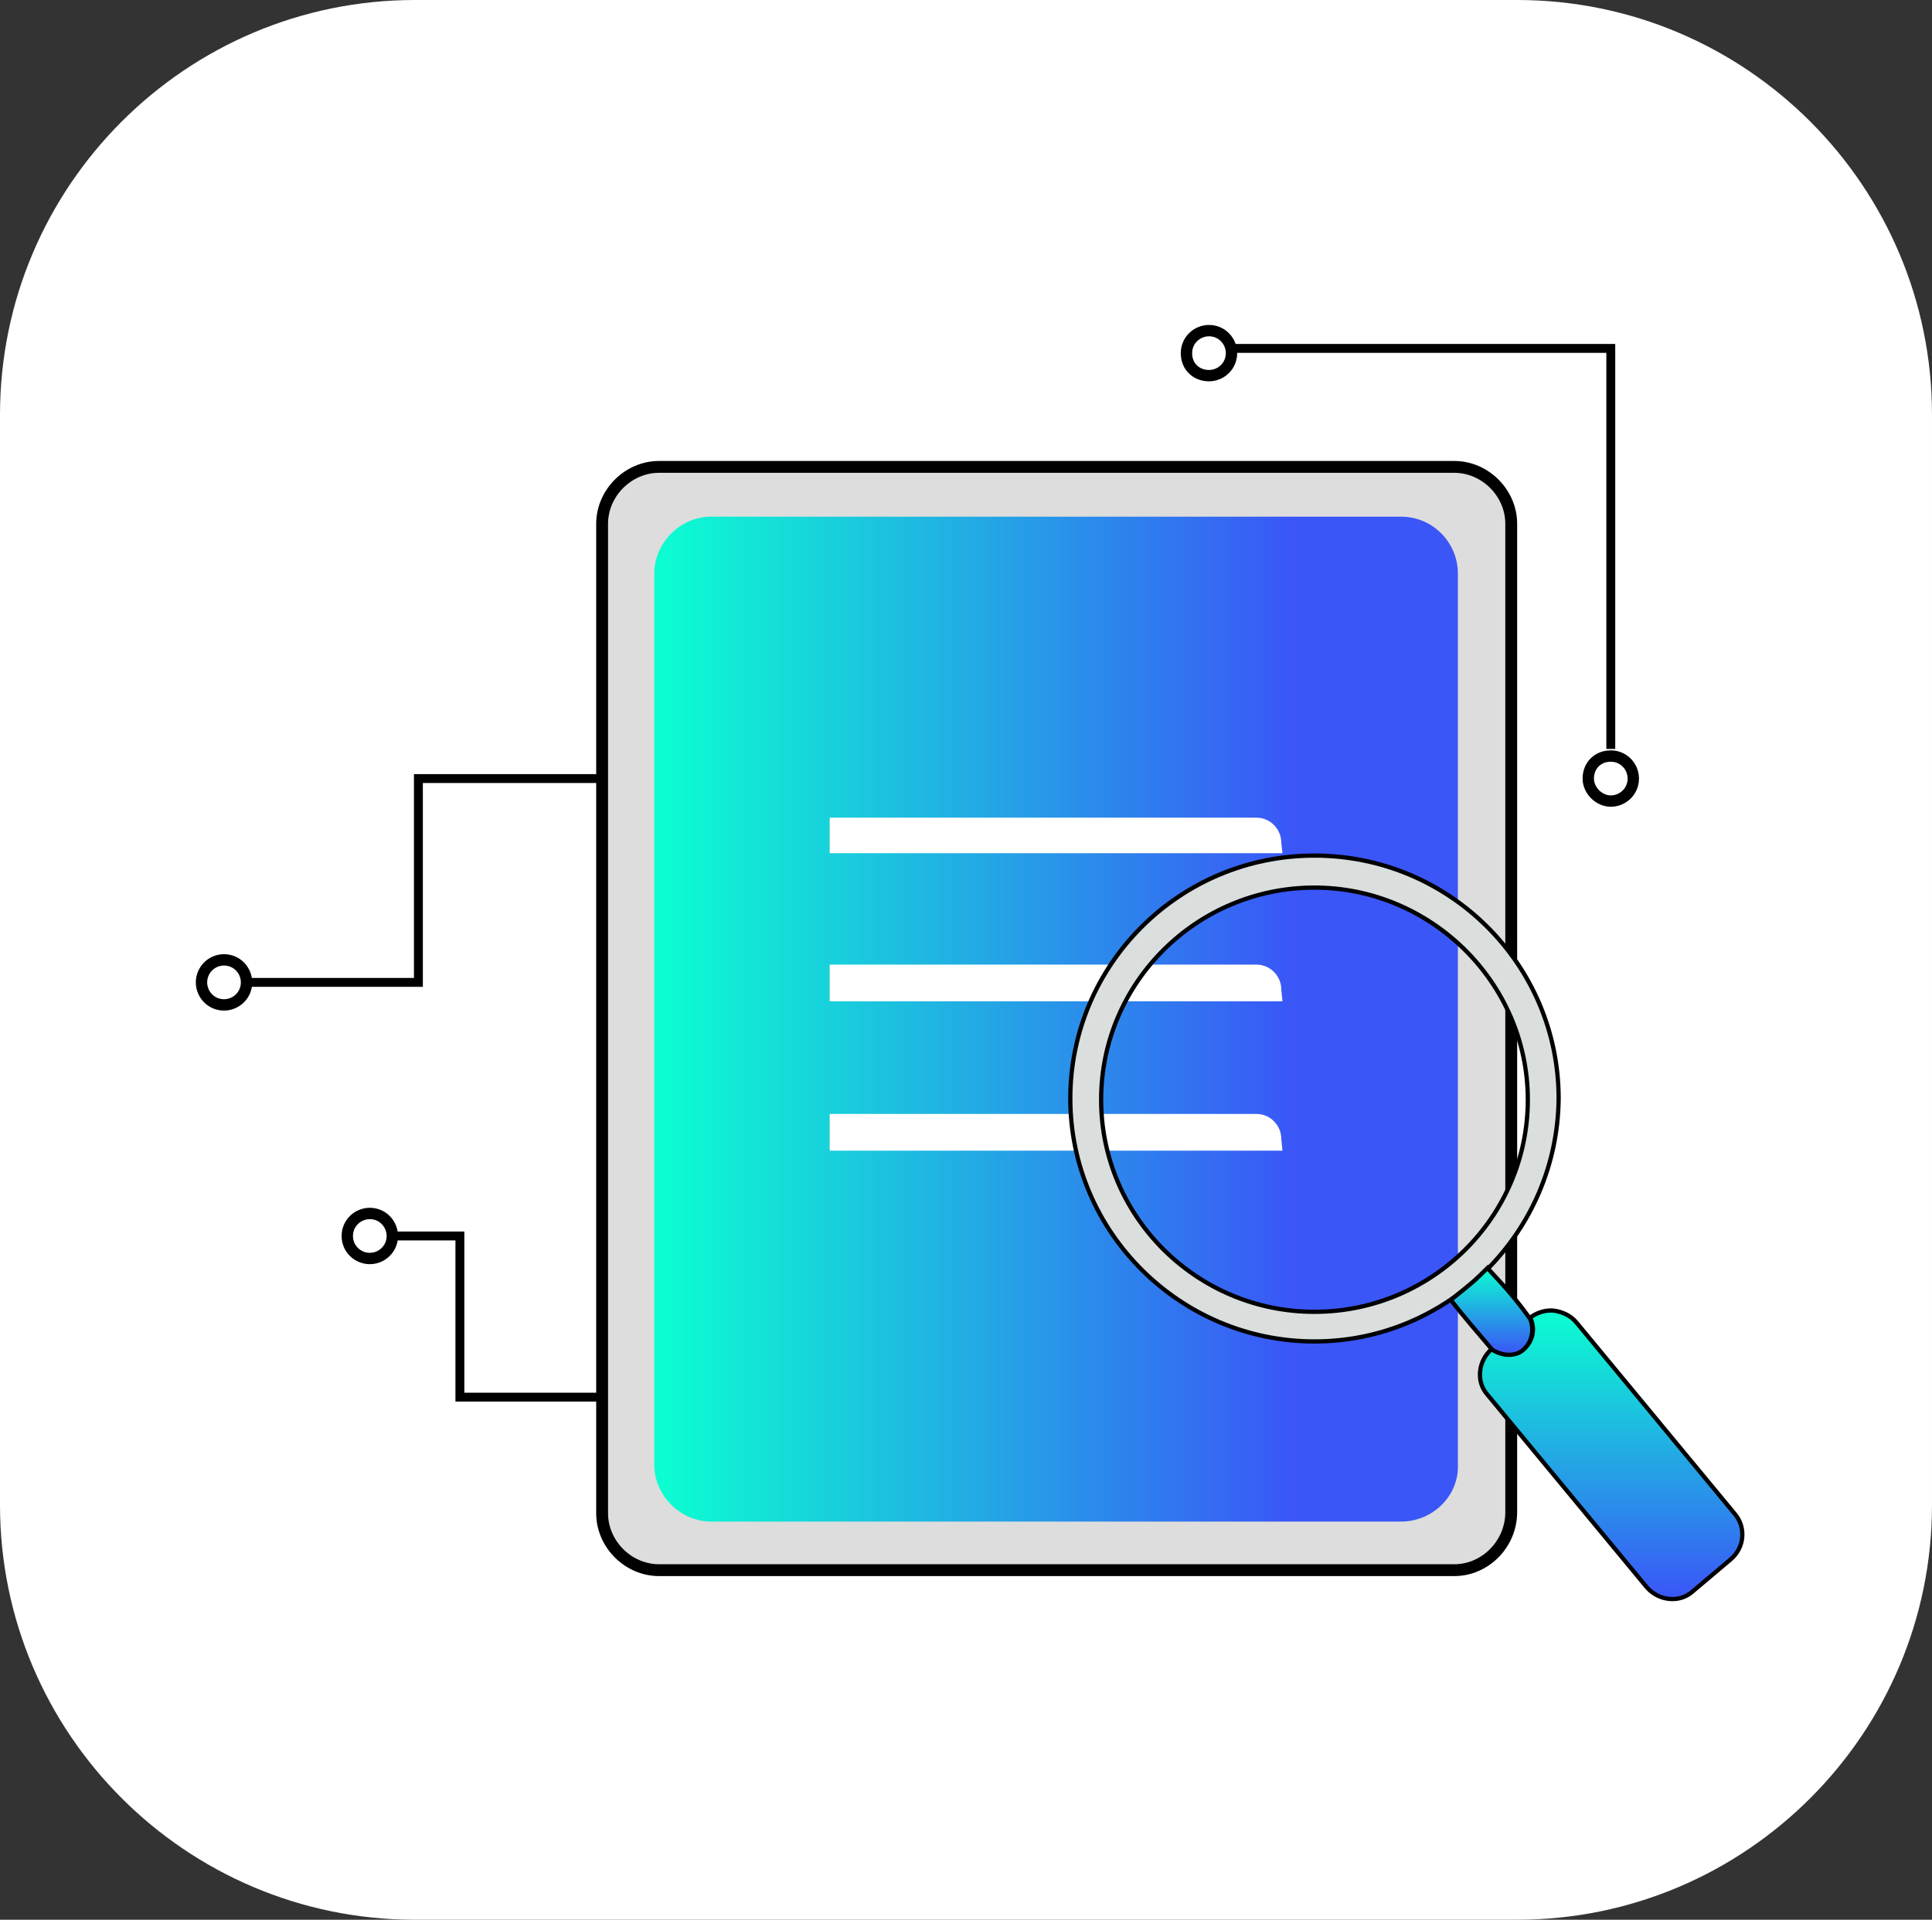 <?xml version="1.0" encoding="utf-8"?>
<!-- Generator: Adobe Illustrator 25.0.0, SVG Export Plug-In . SVG Version: 6.00 Build 0)  -->
<svg version="1.1" id="Layer_1" xmlns="http://www.w3.org/2000/svg" xmlns:xlink="http://www.w3.org/1999/xlink" x="0px" y="0px"
	 viewBox="0 0 163 162" style="enable-background:new 0 0 163 162;" xml:space="preserve">
<rect x="0" y="0" width="163" height="162" fill="#333333" stroke="none"/>
<style type="text/css">
	.st0{display:none;}
	.st1{display:inline;}
	.st2{fill:#FFFFFF;}
	.st3{display:inline;fill:#DADFDE;stroke:#000000;stroke-miterlimit:10;}
	.st4{display:inline;fill:none;stroke:#000000;}
	.st5{display:inline;fill:none;stroke:#000000;stroke-width:1.345;stroke-miterlimit:10;}
	.st6{display:inline;fill:none;stroke:#000000;stroke-miterlimit:10;}
	.st7{display:inline;fill:#FFFFFF;}
	.st8{fill:#DADFDE;}
	.st9{fill:#25C4EA;}
	.st10{fill:url(#SVGID_1_);}
	.st11{fill:url(#SVGID_2_);}
	.st12{fill:url(#SVGID_3_);}
	.st13{fill:url(#SVGID_4_);}
	.st14{fill:url(#SVGID_5_);}
	.st15{fill:url(#SVGID_6_);}
	.st16{fill:url(#SVGID_7_);}
	.st17{fill:url(#SVGID_8_);}
	.st18{fill:#12C1E9;}
	.st19{display:inline;fill:url(#SVGID_9_);}
	.st20{display:inline;fill:url(#SVGID_10_);}
	.st21{display:inline;fill:url(#SVGID_11_);}
	.st22{display:inline;fill:url(#SVGID_12_);}
	.st23{display:inline;fill:#DDDDDD;stroke:#000000;stroke-miterlimit:10;}
	.st24{display:inline;fill:url(#SVGID_13_);}
	.st25{display:inline;fill:url(#SVGID_14_);}
	.st26{display:inline;fill:url(#SVGID_15_);}
	.st27{display:inline;fill:url(#SVGID_16_);}
	.st28{display:inline;fill:none;stroke:#000000;stroke-width:0.57;stroke-miterlimit:10;}
	.st29{display:inline;fill:url(#SVGID_17_);}
	.st30{display:inline;fill:#DDDDDD;stroke:#000000;stroke-width:0.413;stroke-miterlimit:10;}
	.st31{fill:#DDDDDD;stroke:#000000;stroke-miterlimit:10;}
	.st32{fill:url(#SVGID_18_);}
	.st33{fill:#DADFDE;stroke:#000000;stroke-width:0.358;stroke-miterlimit:10;}
	.st34{fill:url(#SVGID_19_);}
	.st35{fill:none;stroke:#000000;stroke-width:0.358;stroke-miterlimit:10;}
	.st36{fill:url(#SVGID_20_);stroke:#000000;stroke-width:0.358;stroke-miterlimit:10;}
	.st37{fill:none;stroke:#000000;stroke-width:0.958;stroke-miterlimit:10;}
	.st38{fill:none;stroke:#000000;stroke-width:0.75;stroke-miterlimit:10;}
</style>
<g class="st0">
	<g class="st1">
		<path class="st2" d="M35,0h93c19.3,0,35,15.7,35,35v92c0,19.3-15.7,35-35,35H35c-19.3,0-35-15.7-35-35V35C0,15.7,15.7,0,35,0z"/>
	</g>
	<path class="st3" d="M41.4,62.8c0-5.6,0-11.2,0-16.9c0-1.8,0.6-2.2,2.3-2.1c15.2,1.3,28.2-3,38.4-14.7c1.4-1.6,2-1.6,3.4,0
		c9.2,10.5,20.9,15.1,34.8,14.8c1.3-0.1,2.7-0.1,4-0.2c1.3-0.1,2,0.4,2,1.8c0,11.2,0.2,22.3-0.1,33.5c-0.2,10.2-3.7,19.4-9.4,27.8
		c-8.2,11.7-19,20.3-31.9,26.3c-0.7,0.3-1.3,0.3-1.9,0c-10.4-4.9-19.7-11.3-27.3-20c-7.6-8.8-12.6-18.8-13.9-30.4
		c-0.2-2-0.3-4.1-0.3-6.1C41.4,72,41.4,67.4,41.4,62.8z"/>
	<path class="st4" d="M41.6,63.6h-9.4c-3.4,0-6.2,2.8-6.2,6.2S23.1,76,19.7,76h-7"/>
	<path class="st5" d="M10.4,78.3c1.3,0,2.4-1.1,2.4-2.4s-1.1-2.4-2.4-2.4S8,74.6,8,75.9S9.1,78.3,10.4,78.3z"/>
	<path class="st4" d="M45.1,94.7H38c-4.8,0-8.7,3.9-8.7,8.7V118"/>
	<path class="st5" d="M29.3,122.8c1.3,0,2.4-1.1,2.4-2.4s-1.1-2.4-2.4-2.4s-2.4,1.1-2.4,2.4C26.9,121.7,28,122.8,29.3,122.8z"/>
	<path class="st5" d="M153.6,67.3c1.3,0,2.4-1.1,2.4-2.4c0-1.3-1.1-2.4-2.4-2.4c-1.3,0-2.4,1.1-2.4,2.4
		C151.2,66.1,152.3,67.3,153.6,67.3z"/>
	<path class="st6" d="M125.9,77.7h4.9c3.9,0,7.2-3.2,7.2-7.2c0-3.2,2.6-5.7,5.7-5.7h7.5"/>
	<path class="st7" d="M50.3,66.3c0-4.4,0-8.8,0-13.2c0-1.4,0.4-1.7,1.8-1.6c11.9,1.1,22-2.4,30-11.4c1.1-1.3,1.6-1.3,2.7,0
		c7.2,8.2,16.4,11.8,27.2,11.6c1.1,0,2.1-0.1,3.2-0.2c1.1-0.1,1.6,0.4,1.6,1.4c0,8.7,0.1,17.5-0.1,26.2c-0.2,7.9-2.9,15.2-7.4,21.7
		c-6.4,9.2-14.9,15.9-25,20.5c-0.5,0.2-1,0.3-1.6,0c-8.1-3.8-15.4-8.9-21.4-15.7c-5.9-6.9-9.8-14.7-10.9-23.8
		c-0.2-1.6-0.2-3.2-0.2-4.8C50.3,73.6,50.3,70,50.3,66.3z"/>
	<path class="st6" d="M50.3,66.3c0-4.4,0-8.8,0-13.2c0-1.4,0.4-1.7,1.8-1.6c11.9,1.1,22-2.4,30-11.4c1.1-1.3,1.6-1.3,2.7,0
		c7.2,8.2,16.4,11.8,27.2,11.6c1.1,0,2.1-0.1,3.2-0.2c1.1-0.1,1.6,0.4,1.6,1.4c0,8.7,0.1,17.5-0.1,26.2c-0.2,7.9-2.9,15.2-7.4,21.7
		c-6.4,9.2-14.9,15.9-25,20.5c-0.5,0.2-1,0.3-1.6,0c-8.1-3.8-15.4-8.9-21.4-15.7c-5.9-6.9-9.8-14.7-10.9-23.8
		c-0.2-1.6-0.2-3.2-0.2-4.8C50.3,73.6,50.3,70,50.3,66.3z"/>
	<g class="st1">
		<path class="st8" d="M59.2,92.3c-0.4,0-0.7-0.3-0.9-0.6c-0.1-0.2-0.2-0.3-0.4-0.4c0.1-0.5,0.1-1-0.6-1.1c-0.4-0.8-0.4-1.7,0-2.3
			c0.8-1.2,0.2-1.7-0.7-2.2c-0.7-0.3-1.3-0.8-1.9-1.2c-0.8-0.5-1.4-1-2.1,0.2c-0.3,0.7-0.9,0.6-1.4,0.3c-2-1.2-4.1-2.5-6.1-3.7
			c-0.8-0.5-0.9-1.1-0.4-1.9c4.5-7.4,9-14.7,13.4-22.1c0.5-0.8,1.1-0.9,1.8-0.4c1.8,1.2,3.7,2.3,5.7,3.4c1.1,0.6,1.3,1.3,0.5,2.2
			c-0.7,0.8-0.4,1.3,0.4,1.8c2,1.1,4.4,1,6.4,2c0.5,0.2,0.8-0.1,1-0.4c3.1-4.7,7.8-4.7,12.6-4.4c2.2,0.1,4.2,0.7,6.3,1.4
			c1.8,0.6,3.6,0.7,5.4,1.2c0.7,0.2,1.1-0.7,1.7-0.7c0.1-0.5-0.3-0.8-0.4-1.1c-0.8-1.2-0.6-2.1,0.8-2.8c1.7-0.9,3.4-2,5.1-3.1
			c0.9-0.6,1.5-0.6,2.1,0.4c4.4,7.3,8.9,14.7,13.4,22c0.6,0.9,0.4,1.4-0.5,1.9c-1.9,1.1-3.8,2.2-5.6,3.4c-1.1,0.7-1.6,0.4-2.2-0.6
			c-1.1-1.8-1.2-1.8-2.8-0.4c-0.4,0.3-0.7,0.6-1.1,0.8c-1.1,0.7-1.7,1.5-1.6,3.1c0.2,2.2-1.1,3.6-3.2,4.1c-0.6,0.1-0.9,0.1-0.9,0.9
			c-0.1,3.7-2,4.9-5.5,3.7c-0.2-0.1-0.3-0.1-0.5-0.1c-0.9,3-1.5,3.4-4.8,3.5c-0.7,0-0.8,0.2-1,0.8c-0.6,2.3-2.2,3.4-4.6,3.2
			c-2.1-0.2-4-0.7-5.7-1.8c-0.9-0.6-1.4-0.3-2.1,0.5c-2,2.7-4.6,2.7-6.6,0c-0.4-0.6-0.7-0.4-1.2-0.3c-2.8,0.8-4.6-0.4-5.1-3.3
			c-0.1-0.7-0.3-0.8-0.9-0.9c-1.6-0.1-2.7-0.9-3.2-2.4C62.3,92.7,61.9,92.2,59.2,92.3z M100.4,64.7c-1.3-0.2-2.6-0.1-3.8,0.4
			c-0.2,0-0.4-0.1-0.7-0.1c-0.1-0.2-0.2-0.2-0.3-0.1c-1.4-0.4-2.9-0.7-4.3-1.1c-2.9-0.9-5.9-1.2-8.9-0.9c-2.8,0.3-5.3,1.1-6.9,3.7
			c-1.2,1.9-2.6,3.7-3.8,5.6c-0.6,0.8-1.8,2-1.2,2.7c0.8,0.9,2.4,0.6,3.6,0.1c1.1-0.3,2.1-0.9,2.9-1.8c0.6-0.6,1.2-1.2,1.8-1.8
			c2.2-2.2,3.6-2.4,6.3-0.7c5.8,3.6,11.6,7.3,17.3,10.9c3.8,2.4,3.8,2.4,7.3-0.6c0.7-0.6,0.7-0.9,0.2-1.7c-2.8-4.6-5.6-9.2-8.4-13.8
			C101.2,65.2,101.1,64.6,100.4,64.7z M71.8,77c-0.4-0.1-1.1-0.2-1.8-0.4c-1.9-0.6-2.2-1.1-1.2-2.8c0.9-1.7,1.9-3.3,3.1-4.9
			c0.7-1.1,0.4-1.3-0.6-1.6c-1.8-0.5-3.8-0.5-5.4-1.7C65,65,64.5,65.2,64,66.1c-2.5,4.2-5.1,8.4-7.7,12.6c-0.7,1.1-2,2.4-1.8,3.4
			c0.2,1.1,2.1,1.5,3.2,2.3c0.8,0.6,1.3,0.7,2.1-0.3c1.3-1.7,4.3-1.7,5.6-0.1c0.7,0.9,0.9,0.9,1.9,0.2c2.7-2.1,5.8-0.3,6,2.2
			c0.1,0.8,0.3,1.1,1.2,1.3c2.2,0.4,3.3,1.7,3.3,4c0,0.8,0.2,1,0.9,1.2c2.2,0.7,3.5,2.7,2.6,4.6c-1.2,2.2,0.2,2.7,1.6,3.2
			c1.2,0.4,2.3,0.9,3.6,1.1c1.7,0.2,2.4-0.7,2.9-1.7c0.7-1.3-0.3-2.2-1.3-2.8c-2.4-1.4-4.9-2.8-7.4-4.3c-0.5-0.3-1.2-0.6-0.7-1.3
			c0.4-0.7,1-0.3,1.5-0.1c3.5,2.1,7,4.1,10.5,6.2c0.7,0.4,1.2,0.5,1.8-0.1c1.7-1.4,1.7-3.1-0.4-4.3c-2.4-1.5-5-2.9-7.5-4.3
			c-0.6-0.3-1.3-0.7-0.8-1.4c0.4-0.7,1.1-0.2,1.5,0.1c3.9,2.3,7.9,4.4,11.6,6.9c0.7,0.5,1.3,0.5,2-0.1c1.7-1.3,1.5-3.3-0.5-4.6
			c-1.9-1.2-3.8-2.2-5.7-3.3c-0.7-0.4-2.1-0.6-1.5-1.7c0.5-0.9,1.6-0.1,2.3,0.3c2.2,1.3,4.4,2.6,6.7,3.8c0.9,0.6,2,0.7,2.9,0.1
			c0.9-0.7,0.9-1.7,0.9-2.7c-0.1-1.2-0.8-1.7-1.6-2.3c-5.8-3.7-11.7-7.4-17.5-11c-5.3-3.2-3.6-3.4-8,0.9
			C76.5,75.9,74.5,76.9,71.8,77z M119.2,79.2c-0.2-0.3-0.4-0.7-0.7-1.1c-3.3-5.4-6.6-10.8-9.8-16.2c-0.8-1.4-1.4-3.6-2.7-3.8
			c-1.2-0.2-2.7,1.4-4.2,2.2c-0.9,0.5-1.2,0.9-0.5,2c3.9,6.4,7.8,12.8,11.8,19.2c0.2,0.3,0.4,0.7,0.7,0.9
			C114.2,82.7,119.1,79.7,119.2,79.2z M64.8,61.7c-0.2-0.1-0.4-0.3-0.7-0.4c-1.4-0.8-2.8-1.7-4.1-2.6c-0.7-0.4-0.9,0.1-1.2,0.5
			c-4.1,6.7-8.1,13.3-12.2,20c-0.4,0.7-0.3,1,0.3,1.4c1.2,0.7,2.3,1.3,3.4,2.1c1.1,0.8,1.5,0.4,2.1-0.6C56.2,75.7,60.1,69.3,64,63
			C64.3,62.7,64.5,62.3,64.8,61.7z M62.8,94c-0.1,1.2,1,1.7,1.9,2.3c0.8,0.6,1.4-0.5,1.8-0.9c1.7-2.1,3.2-4.3,4.8-6.6
			c0.9-1.3,0.8-2.8-0.4-3.5c-1.3-0.8-2.4-0.3-3.3,0.9c-1.4,2-2.8,3.9-4.2,5.9C63,92.7,62.8,93.2,62.8,94z M76.2,91.6
			c-0.1-0.9-0.4-1.7-1.3-2c-1-0.4-1.9-0.2-2.6,0.7c-1.6,2.1-3.1,4.2-4.5,6.3c-0.9,1.3-0.8,2.7,0.4,3.3c1.3,0.8,2.4,0.3,3.3-0.9
			c1.4-2,2.8-3.9,4.2-5.9C76,92.7,76.3,92.2,76.2,91.6z M79.9,96.7c0-1-0.5-1.6-1.3-2.1s-1.7-0.3-2.2,0.4c-1.1,1.3-2.1,2.7-3,4.2
			c-0.4,0.8-0.2,1.7,0.5,2.4c0.6,0.6,1.3,0.8,2.2,0.4C77.1,101.7,79.9,97.8,79.9,96.7z M64.9,86.5c-0.1-0.9-0.6-1.6-1.5-2
			s-1.7-0.1-2.3,0.6C60.3,86,59.7,87,59,88c-0.6,0.8-0.3,1.7,0.2,2.4c0.6,0.7,1.4,0.9,2.3,0.7C62.5,90.9,64.9,87.7,64.9,86.5z"/>
		<path class="st8" d="M57.2,89.9c0.7,0.1,0.8,0.9,0.8,1.4C57.5,91.1,57.2,90.4,57.2,89.9z"/>
		<path class="st9" d="M57.9,91.3c0.1,0.2,0.2,0.3,0.4,0.4C58.2,91.6,58,91.4,57.9,91.3z"/>
		
			<linearGradient id="SVGID_1_" gradientUnits="userSpaceOnUse" x1="54.479" y1="319.543" x2="105.426" y2="319.543" gradientTransform="matrix(1 0 0 1 0 -236)">
			<stop  offset="0" style="stop-color:#0BFFD1"/>
			<stop  offset="1" style="stop-color:#3A56F7"/>
		</linearGradient>
		<path class="st10" d="M71.8,77c2.7-0.2,4.7-1.1,6.4-2.8c4.4-4.3,2.7-4.1,8-0.9c5.9,3.6,11.7,7.3,17.5,11c0.9,0.6,1.6,1.1,1.6,2.3
			c0,1-0.1,2-0.9,2.7c-0.9,0.7-2,0.5-2.9-0.1c-2.2-1.2-4.4-2.6-6.7-3.8c-0.7-0.4-1.8-1.2-2.3-0.3c-0.6,1.1,0.8,1.3,1.5,1.7
			c1.9,1.2,3.8,2.2,5.7,3.3c2,1.3,2.1,3.3,0.5,4.6c-0.7,0.6-1.3,0.6-2,0.1c-3.7-2.6-7.7-4.7-11.6-6.9c-0.5-0.3-1.1-0.8-1.5-0.1
			c-0.5,0.8,0.2,1.1,0.8,1.4c2.5,1.4,5.1,2.8,7.5,4.3c2.1,1.3,2.1,2.9,0.4,4.3c-0.7,0.6-1.1,0.4-1.8,0.1c-3.5-2.1-7-4.1-10.5-6.2
			c-0.5-0.3-1.1-0.7-1.5,0s0.3,1,0.7,1.3c2.4,1.4,4.9,2.8,7.4,4.3c1.1,0.6,2,1.6,1.3,2.8c-0.5,1-1.2,1.9-2.9,1.7
			c-1.3-0.2-2.4-0.6-3.6-1.1c-1.5-0.5-2.8-1-1.6-3.2c0.9-1.8-0.4-3.8-2.6-4.6c-0.7-0.2-1-0.4-0.9-1.2c0.1-2.3-1.1-3.6-3.3-4
			c-0.9-0.2-1.2-0.4-1.2-1.3c-0.2-2.6-3.3-4.3-6-2.2c-0.9,0.7-1.2,0.7-1.9-0.2c-1.3-1.6-4.3-1.6-5.6,0.1c-0.7,0.9-1.3,0.8-2.1,0.3
			c-1.1-0.8-3-1.2-3.2-2.3c-0.2-1,1.1-2.3,1.8-3.4c2.6-4.2,5.2-8.4,7.7-12.6c0.6-0.9,1-1.1,1.9-0.5c1.6,1.2,3.6,1.2,5.4,1.7
			c1,0.3,1.4,0.6,0.6,1.6c-1.1,1.6-2.1,3.2-3.1,4.9c-1,1.7-0.8,2.2,1.2,2.8C70.7,76.8,71.4,76.9,71.8,77z"/>
		
			<linearGradient id="SVGID_2_" gradientUnits="userSpaceOnUse" x1="70.256" y1="309.248" x2="110.271" y2="309.248" gradientTransform="matrix(1 0 0 1 0 -236)">
			<stop  offset="0" style="stop-color:#0BFFD1"/>
			<stop  offset="1" style="stop-color:#3A56F7"/>
		</linearGradient>
		<path class="st11" d="M95.9,65.1c0.2,0,0.4,0.1,0.7,0.1c1.3,0.2,2.6,0.2,3.8-0.4c0.7-0.1,0.8,0.5,1.1,0.9
			c2.8,4.6,5.6,9.2,8.4,13.8c0.4,0.7,0.4,1.1-0.2,1.7c-3.5,2.9-3.4,3-7.3,0.6c-5.8-3.7-11.6-7.3-17.3-10.9c-2.7-1.7-4.1-1.6-6.3,0.7
			c-0.6,0.6-1.2,1.2-1.8,1.8c-0.8,0.9-1.8,1.4-2.9,1.8c-1.2,0.4-2.8,0.8-3.6-0.1c-0.6-0.7,0.6-1.8,1.2-2.7c1.2-1.9,2.7-3.7,3.8-5.6
			c1.6-2.6,4.1-3.4,6.9-3.7c3.1-0.3,6,0.1,8.9,0.9c1.4,0.4,2.9,0.8,4.3,1.1H95.9L95.9,65.1z"/>
		
			<linearGradient id="SVGID_3_" gradientUnits="userSpaceOnUse" x1="100.95" y1="306.346" x2="119.179" y2="306.346" gradientTransform="matrix(1 0 0 1 0 -236)">
			<stop  offset="0" style="stop-color:#0BFFD1"/>
			<stop  offset="1" style="stop-color:#3A56F7"/>
		</linearGradient>
		<path class="st12" d="M119.2,79.2c-0.1,0.5-5,3.5-5.3,3.3s-0.5-0.6-0.7-0.9c-3.9-6.4-7.8-12.8-11.8-19.2c-0.6-1-0.4-1.4,0.5-2
			c1.4-0.8,2.9-2.4,4.2-2.2c1.3,0.2,1.8,2.4,2.7,3.8c3.3,5.4,6.6,10.8,9.8,16.2C118.7,78.5,119,78.9,119.2,79.2z"/>
		
			<linearGradient id="SVGID_4_" gradientUnits="userSpaceOnUse" x1="46.43" y1="306.817" x2="64.85" y2="306.817" gradientTransform="matrix(1 0 0 1 0 -236)">
			<stop  offset="0" style="stop-color:#0BFFD1"/>
			<stop  offset="1" style="stop-color:#3A56F7"/>
		</linearGradient>
		<path class="st13" d="M64.8,61.7c-0.3,0.6-0.6,0.9-0.7,1.3c-3.9,6.4-7.8,12.7-11.6,19.1c-0.6,1-1.1,1.3-2.1,0.6
			c-1.1-0.8-2.2-1.4-3.4-2.1c-0.7-0.4-0.7-0.7-0.3-1.4c4.1-6.7,8.1-13.3,12.2-20c0.3-0.4,0.5-0.9,1.2-0.5c1.3,0.9,2.8,1.7,4.1,2.6
			C64.4,61.5,64.6,61.6,64.8,61.7z"/>
		
			<linearGradient id="SVGID_5_" gradientUnits="userSpaceOnUse" x1="62.805" y1="326.693" x2="71.923" y2="326.693" gradientTransform="matrix(1 0 0 1 0 -236)">
			<stop  offset="0" style="stop-color:#0BFFD1"/>
			<stop  offset="1" style="stop-color:#3A56F7"/>
		</linearGradient>
		<path class="st14" d="M62.8,94c-0.1-0.8,0.2-1.4,0.6-1.9c1.4-1.9,2.8-3.9,4.2-5.9c0.8-1.2,1.9-1.7,3.3-0.9
			c1.2,0.7,1.3,2.2,0.4,3.5c-1.6,2.2-3.1,4.4-4.8,6.6c-0.4,0.4-0.9,1.5-1.8,0.9C63.8,95.7,62.7,95.3,62.8,94z"/>
		
			<linearGradient id="SVGID_6_" gradientUnits="userSpaceOnUse" x1="67.138" y1="330.946" x2="76.224" y2="330.946" gradientTransform="matrix(1 0 0 1 0 -236)">
			<stop  offset="0" style="stop-color:#0BFFD1"/>
			<stop  offset="1" style="stop-color:#3A56F7"/>
		</linearGradient>
		<path class="st15" d="M76.2,91.6c0,0.6-0.3,1.1-0.6,1.6c-1.4,1.9-2.8,3.9-4.2,5.9c-0.8,1.2-1.9,1.7-3.3,0.9
			c-1.2-0.7-1.3-2-0.4-3.3c1.4-2.1,3-4.2,4.5-6.3c0.7-0.9,1.6-1.1,2.6-0.7C75.8,89.9,76.2,90.7,76.2,91.6z"/>
		
			<linearGradient id="SVGID_7_" gradientUnits="userSpaceOnUse" x1="73.136" y1="334.389" x2="79.914" y2="334.389" gradientTransform="matrix(1 0 0 1 0 -236)">
			<stop  offset="0" style="stop-color:#0BFFD1"/>
			<stop  offset="1" style="stop-color:#3A56F7"/>
		</linearGradient>
		<path class="st16" d="M79.9,96.7c0,1.1-2.8,4.9-3.8,5.4c-0.9,0.4-1.6,0.1-2.2-0.4c-0.7-0.7-1-1.6-0.5-2.4c0.9-1.5,1.9-2.9,3-4.2
			c0.5-0.6,1.4-0.8,2.2-0.4C79.4,95.1,79.9,95.7,79.9,96.7z"/>
		
			<linearGradient id="SVGID_8_" gradientUnits="userSpaceOnUse" x1="58.638" y1="323.855" x2="64.918" y2="323.855" gradientTransform="matrix(1 0 0 1 0 -236)">
			<stop  offset="0" style="stop-color:#0BFFD1"/>
			<stop  offset="1" style="stop-color:#3A56F7"/>
		</linearGradient>
		<path class="st17" d="M64.9,86.5c0,1.2-2.4,4.4-3.4,4.7c-0.9,0.2-1.7,0.1-2.3-0.7c-0.6-0.7-0.8-1.6-0.2-2.4c0.7-1,1.3-2,2.1-2.9
			c0.6-0.7,1.4-1,2.3-0.6C64.3,84.9,64.8,85.6,64.9,86.5z"/>
		<path class="st18" d="M100.4,64.7c-1.2,0.6-2.5,0.7-3.8,0.4C97.9,64.7,99.1,64.5,100.4,64.7z"/>
		<path class="st18" d="M95.9,65.1h-0.2L95.5,65C95.7,64.9,95.8,64.9,95.9,65.1z"/>
	</g>
</g>
<g class="st0">
	<g class="st1">
		<path class="st2" d="M35,0h93c19.3,0,35,15.7,35,35v92c0,19.3-15.7,35-35,35H35c-19.3,0-35-15.7-35-35V35C0,15.7,15.7,0,35,0z"/>
	</g>
	
		<linearGradient id="SVGID_9_" gradientUnits="userSpaceOnUse" x1="45.396" y1="286.495" x2="116.604" y2="286.495" gradientTransform="matrix(1 0 0 1 0 -236)">
		<stop  offset="0" style="stop-color:#0BFFD1"/>
		<stop  offset="0.806" style="stop-color:#3A56F7"/>
	</linearGradient>
	<path class="st19" d="M49.3,34.3c1.6-0.5,3.2,0,4.6,0.9c4,2.8,13.5,8.6,26.7,8.6c13.7,0.1,23.5-6,27.4-8.8c0.8-0.6,1.8-1,2.8-1
		c1.5-0.1,3,0.5,4.1,1.6c0.9,0.9,1.4,2.1,1.6,3.5c0.2,1.9-0.8,3.7-2.3,4.8c-9.7,7.3-19.3,14.4-28.9,21.7C85,65.8,83.6,67,81.4,67
		c-2,0-3.3-1-3.8-1.5c-0.1-0.1-0.2-0.2-0.3-0.3c-10-7.3-20-14.5-30-21.8c-1.9-1.7-2.4-4.4-1.4-6.5C46.6,35.7,47.8,34.7,49.3,34.3z"
		/>
	
		<linearGradient id="SVGID_10_" gradientUnits="userSpaceOnUse" x1="45.396" y1="346.955" x2="116.604" y2="346.955" gradientTransform="matrix(1 0 0 1 0 -236)">
		<stop  offset="0" style="stop-color:#0BFFD1"/>
		<stop  offset="0.828" style="stop-color:#3A56F7"/>
	</linearGradient>
	<path class="st20" d="M49.3,127.2c1.6,0.5,3.2,0,4.6-0.9c4-2.8,13.5-8.6,26.7-8.6c13.7-0.1,23.5,6,27.4,8.8c0.8,0.6,1.8,1,2.8,1
		c1.5,0.1,3-0.5,4.1-1.6c0.9-0.9,1.4-2.1,1.6-3.5c0.2-1.9-0.8-3.7-2.3-4.8c-9.7-7.3-19.3-14.4-28.9-21.7c-0.3-0.3-1.7-1.5-3.9-1.5
		c-2,0-3.3,1-3.8,1.4c-0.1,0.1-0.2,0.2-0.3,0.3c-10,7.3-20,14.5-30,21.8c-1.9,1.7-2.4,4.4-1.4,6.5C46.6,125.8,47.8,126.8,49.3,127.2
		z"/>
	
		<linearGradient id="SVGID_11_" gradientUnits="userSpaceOnUse" x1="94.246" y1="316.361" x2="127.286" y2="316.361" gradientTransform="matrix(1 0 0 1 0 -236)">
		<stop  offset="0" style="stop-color:#0BFFD1"/>
		<stop  offset="0.689" style="stop-color:#3A56F7"/>
	</linearGradient>
	<path class="st21" d="M127,48.7c0.5,1.6,0,3.2-0.9,4.6c-2.8,4-8.6,13.5-8.6,26.7c-0.1,13.7,6,23.5,8.8,27.4c0.6,0.8,1,1.8,1,2.8
		c0.1,1.5-0.5,3-1.6,4.1c-0.9,0.9-2.1,1.5-3.5,1.6c-1.9,0.2-3.7-0.8-4.8-2.3c-7.3-9.7-14.4-19.3-21.7-28.9c-0.3-0.3-1.5-1.7-1.5-3.9
		c0-2,1-3.3,1.4-3.8c0.1-0.1,0.2-0.2,0.3-0.3c7.3-10,14.5-20,21.8-30c1.7-1.9,4.4-2.4,6.5-1.4C125.6,46,126.6,47.3,127,48.7z"/>
	
		<linearGradient id="SVGID_12_" gradientUnits="userSpaceOnUse" x1="31.104" y1="316.361" x2="64.144" y2="316.361" gradientTransform="matrix(1 0 0 1 0 -236)">
		<stop  offset="0" style="stop-color:#0BFFD1"/>
		<stop  offset="1" style="stop-color:#3A56F7"/>
	</linearGradient>
	<path class="st22" d="M34.5,48.7c-0.5,1.6,0,3.2,0.9,4.6c2.8,4,8.6,13.5,8.6,26.7c0.1,13.7-6,23.5-8.8,27.4c-0.6,0.8-1,1.8-1,2.8
		c-0.1,1.5,0.5,3,1.6,4.1c0.9,0.9,2.1,1.5,3.5,1.6c1.9,0.2,3.7-0.8,4.8-2.3c7.3-9.7,14.4-19.3,21.7-28.9c0.3-0.3,1.5-1.7,1.5-3.9
		c0-2-1-3.3-1.5-3.8c-0.1-0.1-0.2-0.2-0.3-0.3c-7.3-10-14.5-20-21.8-30c-1.7-1.9-4.4-2.4-6.5-1.4C35.9,46,34.9,47.3,34.5,48.7z"/>
	<path class="st23" d="M26.8,92.2c6.5,0,11.8-5.3,11.8-11.8s-5.3-11.8-11.8-11.8S15,73.8,15,80.3C15,86.9,20.3,92.2,26.8,92.2z"/>
	
		<linearGradient id="SVGID_13_" gradientUnits="userSpaceOnUse" x1="18" y1="316.4" x2="35.683" y2="316.4" gradientTransform="matrix(1 0 0 1 0 -236)">
		<stop  offset="0" style="stop-color:#0BFFD1"/>
		<stop  offset="0.794" style="stop-color:#3A56F7"/>
	</linearGradient>
	<path class="st24" d="M26.8,89.2c4.9,0,8.8-4,8.8-8.8c0-4.9-4-8.8-8.8-8.8c-4.9,0-8.8,4-8.8,8.8S21.9,89.2,26.8,89.2z"/>
	<path class="st23" d="M135.2,91c6.5,0,11.8-5.3,11.8-11.8s-5.3-11.8-11.8-11.8s-11.8,5.3-11.8,11.8C123.4,85.7,128.7,91,135.2,91z"
		/>
	
		<linearGradient id="SVGID_14_" gradientUnits="userSpaceOnUse" x1="126.318" y1="315.2" x2="144" y2="315.2" gradientTransform="matrix(1 0 0 1 0 -236)">
		<stop  offset="0" style="stop-color:#0BFFD1"/>
		<stop  offset="0.794" style="stop-color:#3A56F7"/>
	</linearGradient>
	<path class="st25" d="M135.2,88c4.9,0,8.8-4,8.8-8.8c0-4.9-4-8.8-8.8-8.8c-4.9,0-8.8,4-8.8,8.8C126.3,84.1,130.3,88,135.2,88z"/>
	<path class="st23" d="M81,38.6c6.5,0,11.8-5.3,11.8-11.8S87.5,15,81,15s-11.8,5.3-11.8,11.8S74.4,38.6,81,38.6z"/>
	
		<linearGradient id="SVGID_15_" gradientUnits="userSpaceOnUse" x1="72.091" y1="262.85" x2="89.774" y2="262.85" gradientTransform="matrix(1 0 0 1 0 -236)">
		<stop  offset="0" style="stop-color:#0BFFD1"/>
		<stop  offset="0.794" style="stop-color:#3A56F7"/>
	</linearGradient>
	<path class="st26" d="M81,35.7c4.9,0,8.8-4,8.8-8.8S85.8,18,81,18c-4.9,0-8.8,4-8.8,8.8S76.1,35.7,81,35.7z"/>
	<path class="st23" d="M81,147.4c6.5,0,11.8-5.3,11.8-11.8s-5.3-11.8-11.8-11.8s-11.8,5.3-11.8,11.8C69.2,142.1,74.4,147.4,81,147.4
		z"/>
	
		<linearGradient id="SVGID_16_" gradientUnits="userSpaceOnUse" x1="72.091" y1="371.6" x2="89.774" y2="371.6" gradientTransform="matrix(1 0 0 1 0 -236)">
		<stop  offset="0" style="stop-color:#0BFFD1"/>
		<stop  offset="0.794" style="stop-color:#3A56F7"/>
	</linearGradient>
	<path class="st27" d="M81,144.4c4.9,0,8.8-4,8.8-8.8c0-4.9-4-8.8-8.8-8.8c-4.9,0-8.8,4-8.8,8.8C72.1,140.5,76.1,144.4,81,144.4z"/>
	<path class="st28" d="M52.6,110.7c0.9,0,1.6-0.7,1.6-1.6s-0.7-1.6-1.6-1.6c-0.9,0-1.6,0.7-1.6,1.6S51.7,110.7,52.6,110.7z"/>
	<path class="st28" d="M109.3,110.3c0.9,0,1.6-0.7,1.6-1.6s-0.7-1.6-1.6-1.6s-1.6,0.7-1.6,1.6C107.7,109.5,108.4,110.3,109.3,110.3z
		"/>
	<path class="st28" d="M53.2,55.5c0.9,0,1.6-0.7,1.6-1.6c0-0.9-0.7-1.6-1.6-1.6c-0.9,0-1.6,0.7-1.6,1.6
		C51.6,54.9,52.3,55.5,53.2,55.5z"/>
	<path class="st28" d="M108.2,55.1c0.9,0,1.6-0.7,1.6-1.6c0-0.9-0.7-1.6-1.6-1.6s-1.6,0.7-1.6,1.6C106.7,54.3,107.4,55.1,108.2,55.1
		z"/>
	<path class="st5" d="M54.2,54.9l22,21.4"/>
	<path class="st5" d="M86.4,86.2l22,21.5"/>
	<path class="st5" d="M53.8,107.8L75.6,86"/>
	<path class="st5" d="M85.2,76.4l21.7-21.7"/>
	
		<linearGradient id="SVGID_17_" gradientUnits="userSpaceOnUse" x1="73.947" y1="317.3" x2="87.926" y2="317.3" gradientTransform="matrix(1 0 0 1 0 -236)">
		<stop  offset="0" style="stop-color:#0BFFD1"/>
		<stop  offset="0.794" style="stop-color:#3A56F7"/>
	</linearGradient>
	<path class="st29" d="M81,88.3c3.9,0,7-3.1,7-7s-3.1-7-7-7s-7,3.1-7,7C74,85.2,77.1,88.3,81,88.3z"/>
	<path class="st30" d="M81,85.3c2.2,0,4-1.8,4-4s-1.8-4-4-4s-4,1.8-4,4S78.8,85.3,81,85.3z"/>
</g>
<g>
	<g>
		<path class="st2" d="M35,0h93c19.3,0,35,15.7,35,35v92c0,19.3-15.7,35-35,35H35c-19.3,0-35-15.7-35-35V35C0,15.7,15.7,0,35,0z"/>
	</g>
	<path class="st31" d="M122.7,132.5H55.6c-2.6,0-4.8-2.2-4.8-4.8V44.2c0-2.6,2.2-4.8,4.8-4.8h67.1c2.6,0,4.8,2.2,4.8,4.8v83.4
		C127.5,130.3,125.3,132.5,122.7,132.5z"/>
	
		<linearGradient id="SVGID_18_" gradientUnits="userSpaceOnUse" x1="55.2" y1="322" x2="123.073" y2="322" gradientTransform="matrix(1 0 0 1 0 -236)">
		<stop  offset="0" style="stop-color:#0BFFD1"/>
		<stop  offset="0.794" style="stop-color:#3A56F7"/>
	</linearGradient>
	<path class="st32" d="M118.2,128.4H60c-2.6,0-4.8-2.2-4.8-4.8V48.4c0-2.6,2.2-4.8,4.8-4.8h58.2c2.7,0,4.8,2.2,4.8,4.8v75.2
		C123.1,126.2,120.9,128.4,118.2,128.4z"/>
	<path class="st2" d="M108.2,72H70v-3h36c1.2,0,2.1,1,2.1,2.1L108.2,72L108.2,72z"/>
	<path class="st2" d="M108.2,84.5H70v-3.1h36c1.2,0,2.1,1,2.1,2.1L108.2,84.5L108.2,84.5z"/>
	<path class="st2" d="M108.2,97.1H70V94h36c1.2,0,2.1,1,2.1,2.1L108.2,97.1L108.2,97.1z"/>
	<path class="st33" d="M110.9,113.2c-11.3,0-20.6-9.2-20.6-20.5s9.2-20.5,20.6-20.5s20.6,9.2,20.6,20.5
		C131.4,104,122.2,113.2,110.9,113.2z M110.9,74.9c-9.9,0-18,8-18,17.9s8.1,17.9,18,17.9s18-8,18-17.9S120.7,74.9,110.9,74.9z"/>
	
		<linearGradient id="SVGID_19_" gradientUnits="userSpaceOnUse" x1="135.929" y1="346.55" x2="135.929" y2="370.856" gradientTransform="matrix(1 0 0 1 0 -236)">
		<stop  offset="0" style="stop-color:#0BFFD1"/>
		<stop  offset="1" style="stop-color:#3A56F7"/>
	</linearGradient>
	<path class="st34" d="M146,131.6l-3.2,2.7c-1.1,1-2.9,0.8-3.9-0.4l-13.4-16.2c-1-1.1-0.8-2.9,0.4-3.9c0.8,0.7,2.1,0.6,2.8-0.1
		s0.8-1.7,0.4-2.5c0.1-0.1,0.9-0.7,2-0.6c0.7,0.1,1.4,0.4,1.9,1l13.4,16.2C147.3,128.9,147.2,130.6,146,131.6z"/>
	<path class="st35" d="M146,131.6l-3.2,2.7c-1.1,1-2.9,0.8-3.9-0.4l-13.4-16.2c-1-1.1-0.8-2.9,0.4-3.9c0.8,0.7,2.1,0.6,2.8-0.1
		s0.8-1.7,0.4-2.5c0.1-0.1,0.9-0.7,2-0.6c0.7,0.1,1.4,0.4,1.9,1l13.4,16.2C147.3,128.9,147.2,130.6,146,131.6z"/>
	
		<linearGradient id="SVGID_20_" gradientUnits="userSpaceOnUse" x1="125.838" y1="342.952" x2="125.838" y2="350.21" gradientTransform="matrix(1 0 0 1 0 -236)">
		<stop  offset="0" style="stop-color:#0BFFD1"/>
		<stop  offset="1" style="stop-color:#3A56F7"/>
	</linearGradient>
	<path class="st36" d="M125.5,107c-0.4,0.4-0.9,0.9-1.5,1.4s-1.1,0.9-1.6,1.3c1.1,1.4,2.3,2.8,3.5,4.2c0.8,0.5,1.8,0.6,2.5,0.1
		c0.8-0.6,1.1-1.7,0.7-2.7C127.4,108.9,125.8,107.4,125.5,107z"/>
	<path class="st37" d="M18.9,84.8c1,0,1.9-0.8,1.9-1.9c0-1-0.8-1.9-1.9-1.9S17,81.9,17,82.9S17.8,84.8,18.9,84.8z"/>
	<path class="st37" d="M135.9,67.6c1,0,1.9-0.8,1.9-1.9c0-1-0.8-1.9-1.9-1.9s-1.9,0.8-1.9,1.9C134,66.7,134.9,67.6,135.9,67.6z"/>
	<path class="st37" d="M102,31.7c1,0,1.9-0.8,1.9-1.9c0-1-0.8-1.9-1.9-1.9c-1,0-1.9,0.8-1.9,1.9C100.1,31,101,31.7,102,31.7z"/>
	<path class="st37" d="M31.2,106.2c1,0,1.9-0.8,1.9-1.9c0-1-0.8-1.9-1.9-1.9c-1,0-1.9,0.8-1.9,1.9C29.3,105.4,30.2,106.2,31.2,106.2
		z"/>
	<path class="st38" d="M50.7,65.7H35.3v17.2H20.7"/>
	<path class="st38" d="M50.7,117.9H38.8v-13.6H33"/>
	<path class="st38" d="M103.9,29.4h32v33.8"/>
</g>
</svg>
